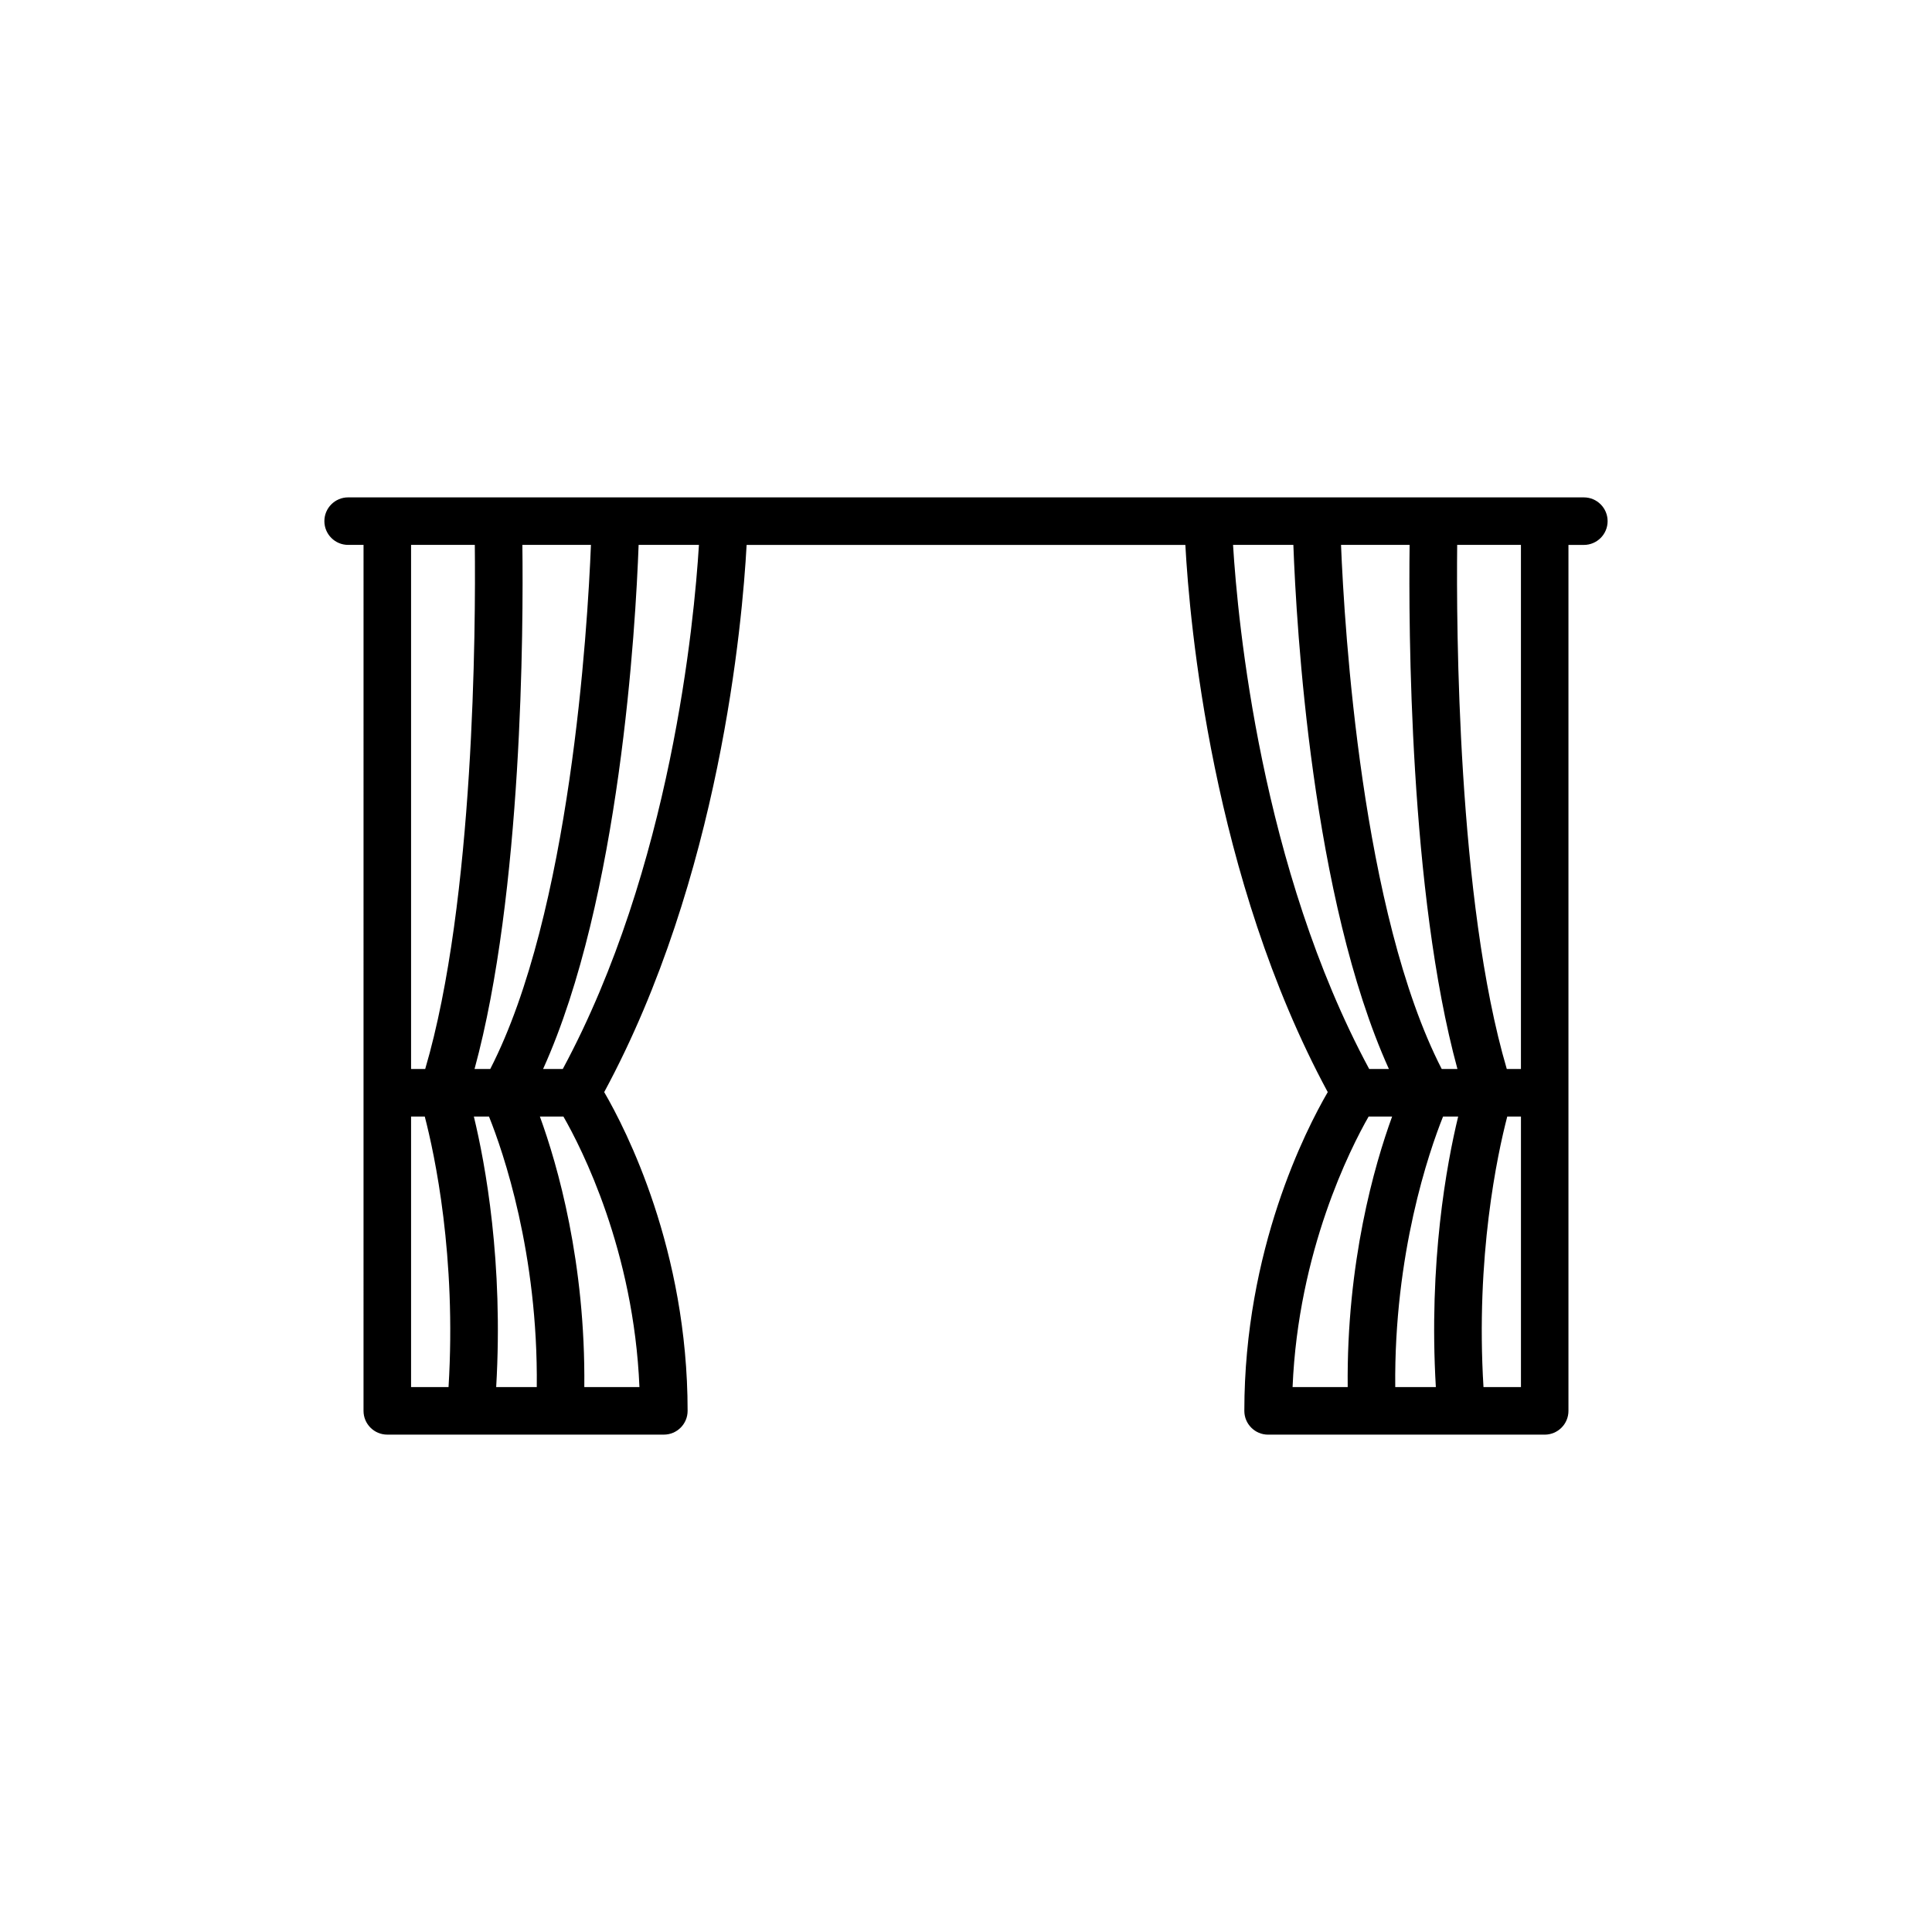 <?xml version="1.0" encoding="UTF-8"?>
<!-- The Best Svg Icon site in the world: iconSvg.co, Visit us! https://iconsvg.co -->
<svg fill="#000000" width="800px" height="800px" version="1.1" viewBox="144 144 512 512" xmlns="http://www.w3.org/2000/svg">
 <path d="m563.74 275.81h-327.48c-3.477 0-6.297 2.82-6.297 6.297 0 3.477 2.82 6.297 6.297 6.297h4.082l-0.004 229.49c0 3.477 2.82 6.297 6.297 6.297h73.293c3.477 0 6.297-2.82 6.297-6.297 0-42.699-16.324-74.535-22.105-84.473 30.672-56.801 36.621-124.43 37.742-145.01h116.27c1.117 20.586 7.07 88.211 37.734 145.01-5.785 9.945-22.105 41.781-22.105 84.48 0 3.477 2.82 6.297 6.297 6.297h73.301c3.477 0 6.297-2.82 6.297-6.297v-229.49h4.082c3.477 0 6.297-2.82 6.297-6.297 0-3.481-2.82-6.301-6.297-6.301zm-57.039 164.08h6.227c-4.691 12.879-12.113 38.664-11.773 71.703h-14.609c1.5-36.043 15.32-63.246 20.156-71.703zm19.727 0h4.004c-3.055 12.59-7.859 38.641-5.918 71.703h-10.758c-0.363-35.344 8.926-62.344 12.672-71.703zm17.012 0h3.629v71.703h-9.93c-2.117-34.598 3.672-61.613 6.301-71.703zm-17.371-12.598c-21.211-41.324-25.781-116.61-26.684-138.89h18.176c-0.273 21.66-0.066 92.133 12.676 138.89zm-232.76 12.598c4.84 8.422 18.652 35.527 20.148 71.703h-14.609c0.336-33.039-7.082-58.824-11.773-71.703zm-40.371 0h3.629c2.625 10.086 8.418 37.105 6.301 71.703h-9.93zm16.637 0h4.012c3.75 9.332 13.039 36.238 12.664 71.703h-10.758c1.941-33.062-2.867-59.113-5.918-71.703zm0.184-12.598c12.742-46.758 12.949-117.23 12.676-138.89h18.172c-0.902 22.277-5.465 97.574-26.684 138.89zm0.07-138.89c0.23 21.406-0.035 94.344-13.145 138.89l-3.746-0.004v-138.89zm23.316 138.89h-5.219c20.395-45.109 24.527-117.29 25.316-138.89h15.984c-1.254 20.391-7.379 85.598-36.082 138.89zm193.61-138.89c0.789 21.602 4.922 93.777 25.316 138.89h-5.223c-28.703-53.293-34.828-118.5-36.078-138.89zm60.309 138.89h-3.75c-13.102-44.523-13.375-117.48-13.145-138.89h16.895z"/>
</svg>
